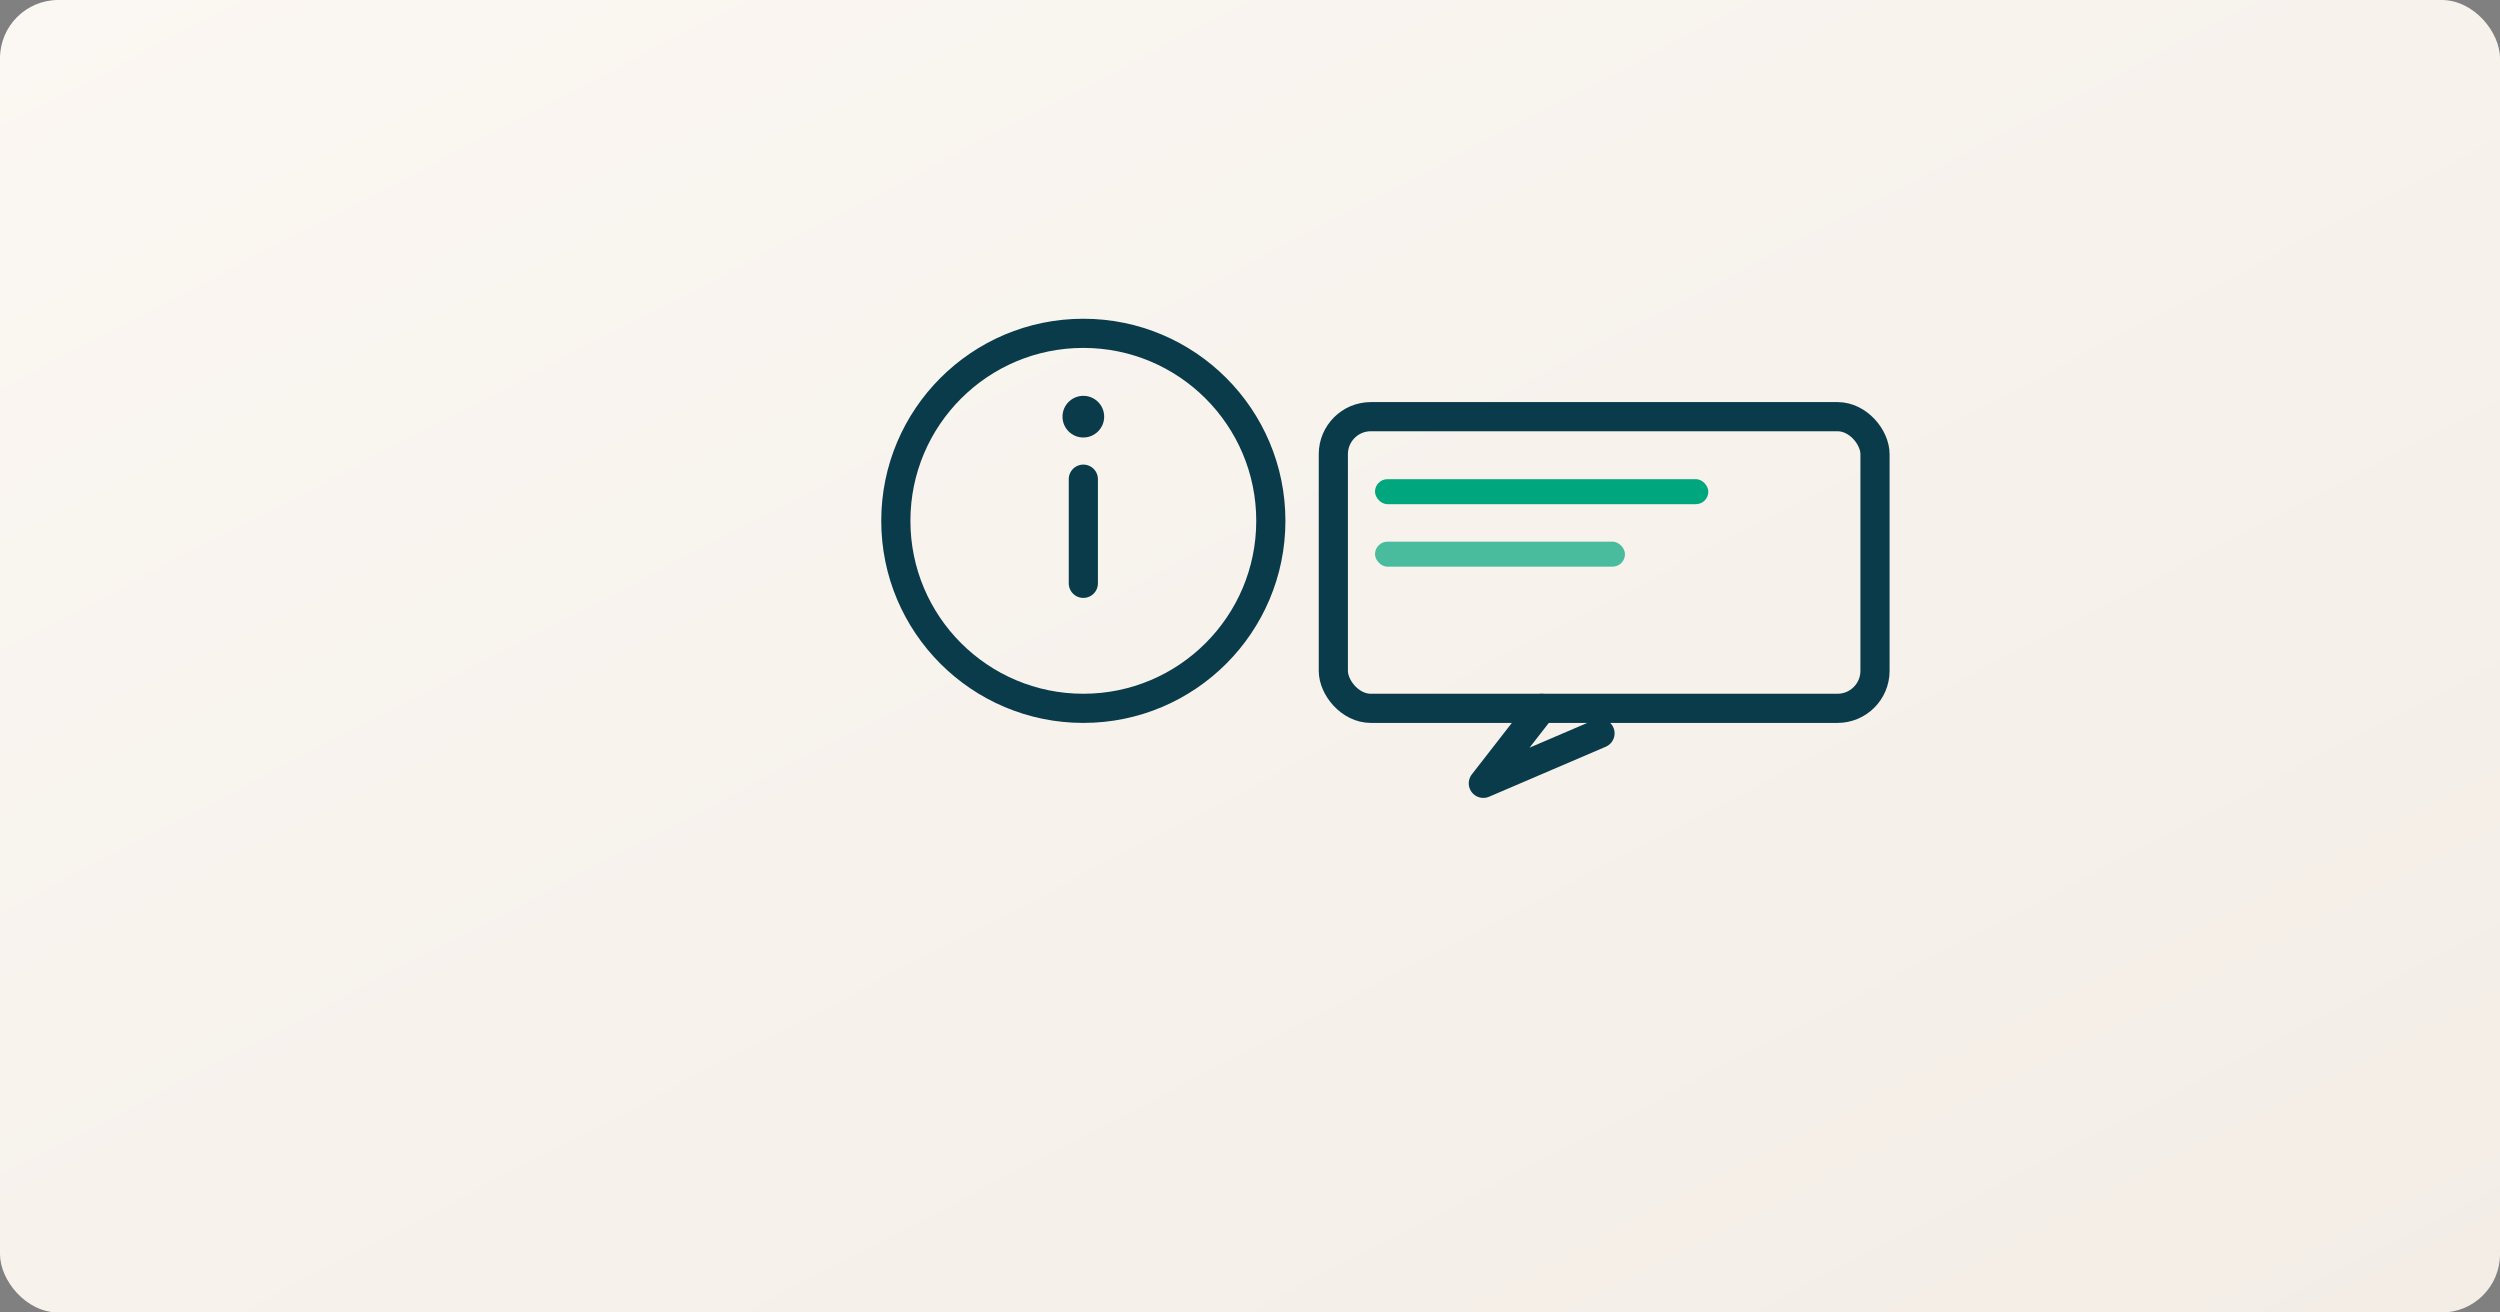 <svg viewBox="0 0 1200 630" xmlns="http://www.w3.org/2000/svg" role="img" aria-label="Ogólne">
  <rect x="0" y="0" width="1200" height="630" fill="#808080" stroke="none"/>
  <defs>
    <linearGradient id="bg" x1="0" y1="0" x2="1" y2="1">
      <stop offset="0" stop-color="#fbf7f2"/>
      <stop offset="1" stop-color="#f3ede6"/>
    </linearGradient>
  </defs>
  <rect width="1200" height="630" rx="28" fill="url(#bg)"/>
  
  <g fill="none" stroke="#0a3b4a" stroke-width="14" stroke-linecap="round" stroke-linejoin="round">
    <circle cx="520" cy="250" r="90" fill="none"/>
    <line x1="520" y1="230" x2="520" y2="280"/>
    <circle cx="520" cy="200" r="10" fill="#0a3b4a" stroke="none"/>
  </g>
  <g fill="none" stroke="#0a3b4a" stroke-width="14" stroke-linecap="round" stroke-linejoin="round">
    <rect x="640" y="200" width="260" height="140" rx="18"/>
    <path d="M740 340l-28 36 56-24"/>
  </g>
  <rect x="660" y="230" width="160" height="12" rx="6" fill="#00a67e"/>
  <rect x="660" y="260" width="120" height="12" rx="6" fill="#00a67e" opacity="0.7"/>

</svg>